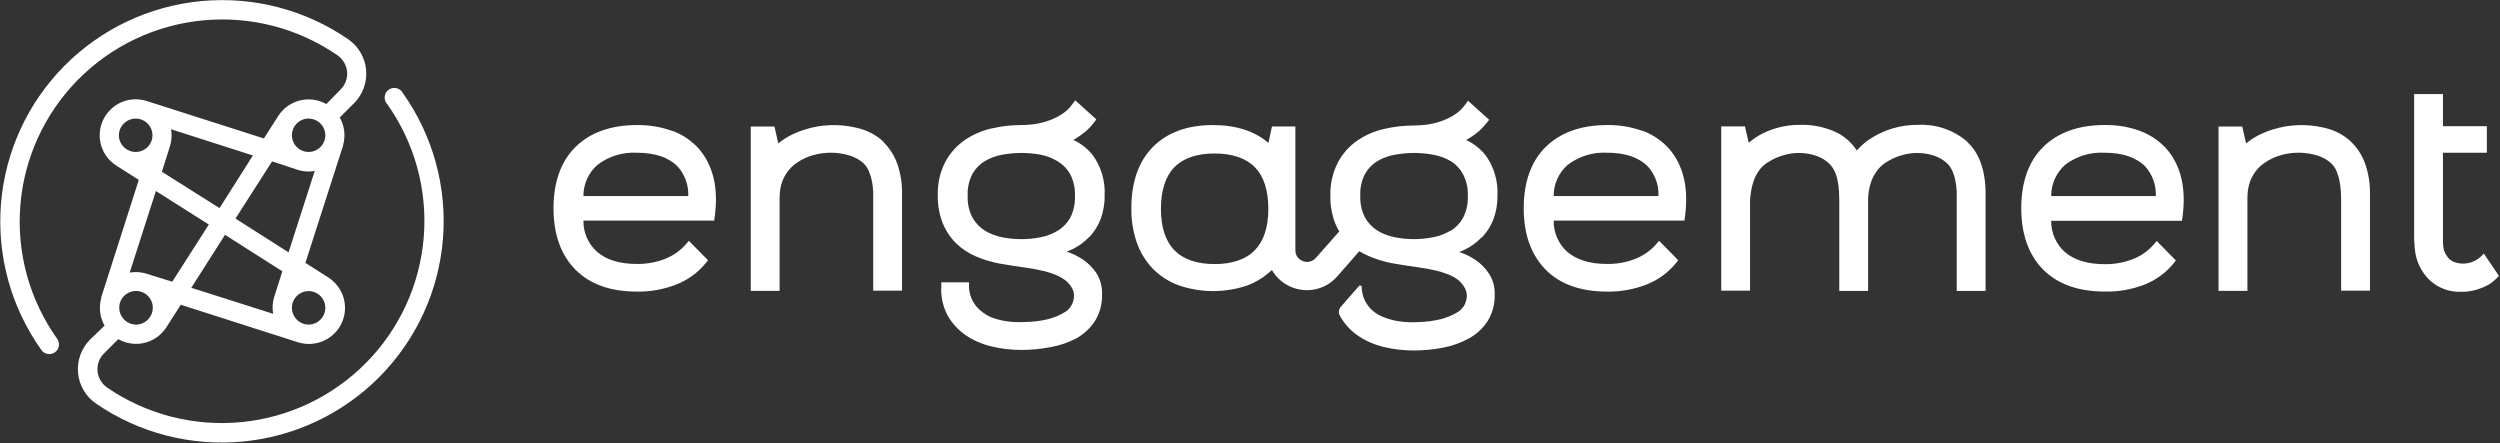 <?xml version="1.0" encoding="UTF-8"?>
<svg xmlns="http://www.w3.org/2000/svg" width="711" height="126" viewBox="0 0 711 126" fill="none">
  <rect x="0" y="0" width="711" height="126" fill="#333333" stroke="none"/>
  <g clip-path="url(#clip0_672_1172)">
    <path d="M59.387 63.857L48.992 80.117L41.751 77.875C40.743 77.546 39.689 77.378 38.629 77.376C38.043 77.381 37.459 77.433 36.881 77.532L44.342 54.326L59.387 63.857ZM35.242 35.106C35.909 34.443 36.757 33.992 37.68 33.81C38.603 33.628 39.559 33.723 40.428 34.083C41.297 34.443 42.04 35.052 42.562 35.833C43.085 36.614 43.363 37.532 43.363 38.471C43.363 39.409 43.085 40.327 42.562 41.108C42.04 41.889 41.297 42.498 40.428 42.858C39.559 43.218 38.603 43.313 37.68 43.131C36.757 42.949 35.909 42.498 35.242 41.835C34.789 41.399 34.429 40.876 34.182 40.298C33.936 39.72 33.809 39.099 33.809 38.471C33.809 37.842 33.936 37.221 34.182 36.643C34.429 36.065 34.789 35.542 35.242 35.106V35.106ZM62.431 59.185L46.043 48.843L48.384 41.43C48.833 39.914 48.924 38.314 48.649 36.757L71.92 44.218L62.431 59.185ZM87.761 33.72C88.863 33.719 89.932 34.099 90.784 34.796C91.636 35.493 92.22 36.463 92.435 37.542C92.651 38.62 92.484 39.739 91.965 40.709C91.446 41.679 90.606 42.439 89.588 42.86C88.569 43.28 87.437 43.335 86.382 43.016C85.328 42.696 84.418 42.021 83.806 41.106C83.195 40.191 82.921 39.093 83.03 37.999C83.139 36.905 83.626 35.883 84.406 35.106C84.845 34.664 85.367 34.313 85.944 34.075C86.52 33.837 87.138 33.717 87.761 33.72V33.72ZM66.972 62.16L77.383 45.9L84.624 48.283C85.632 48.611 86.686 48.78 87.746 48.781C88.338 48.78 88.928 48.722 89.51 48.61L82.065 71.769L66.972 62.16ZM91.133 90.895C90.696 91.345 90.174 91.703 89.596 91.947C89.018 92.191 88.397 92.317 87.769 92.317C87.142 92.317 86.521 92.191 85.943 91.947C85.365 91.703 84.843 91.345 84.406 90.895C83.74 90.231 83.285 89.385 83.101 88.463C82.917 87.541 83.011 86.586 83.371 85.718C83.731 84.849 84.341 84.107 85.124 83.584C85.907 83.062 86.828 82.783 87.769 82.783C88.711 82.783 89.632 83.062 90.415 83.584C91.198 84.107 91.808 84.849 92.168 85.718C92.528 86.586 92.622 87.541 92.438 88.463C92.253 89.385 91.799 90.231 91.133 90.895V90.895ZM77.944 84.572C77.493 86.088 77.402 87.687 77.679 89.244L54.408 81.846L63.991 66.785L80.301 77.158L77.944 84.572ZM42.047 90.895C41.611 91.345 41.088 91.703 40.51 91.947C39.932 92.191 39.311 92.317 38.684 92.317C38.056 92.317 37.435 92.191 36.857 91.947C36.28 91.703 35.757 91.345 35.32 90.895C34.648 90.23 34.19 89.381 34.002 88.456C33.815 87.53 33.907 86.57 34.268 85.697C34.628 84.824 35.24 84.077 36.026 83.552C36.813 83.026 37.737 82.746 38.684 82.746C39.63 82.746 40.555 83.026 41.341 83.552C42.127 84.077 42.739 84.824 43.1 85.697C43.46 86.57 43.552 87.53 43.365 88.456C43.178 89.381 42.719 90.23 42.047 90.895ZM114.575 26.478C114.395 26.132 114.143 25.828 113.835 25.587C113.528 25.346 113.172 25.173 112.792 25.08C112.413 24.987 112.017 24.976 111.633 25.048C111.249 25.12 110.884 25.272 110.564 25.496C110.243 25.72 109.975 26.009 109.775 26.345C109.576 26.68 109.45 27.054 109.408 27.442C109.365 27.83 109.405 28.223 109.527 28.593C109.648 28.964 109.848 29.305 110.111 29.593C117.925 40.606 121.608 54.011 120.516 67.461C119.424 80.911 113.626 93.549 104.138 103.164C94.65 112.779 82.076 118.757 68.616 120.054C55.157 121.35 41.669 117.881 30.513 110.255C29.737 109.725 29.085 109.033 28.605 108.225C28.126 107.418 27.828 106.516 27.735 105.582C27.648 104.651 27.77 103.713 28.091 102.835C28.412 101.957 28.925 101.161 29.592 100.505L33.635 96.455C35.583 97.565 37.844 98.003 40.067 97.702C42.29 97.401 44.352 96.377 45.933 94.789C46.447 94.276 46.907 93.712 47.307 93.107C47.307 93.107 47.307 93.107 47.307 93.107L51.412 86.674L84.593 97.296L84.968 97.406C87.163 98.047 89.51 97.939 91.636 97.099C93.763 96.259 95.548 94.734 96.707 92.766C97.867 90.799 98.335 88.501 98.038 86.238C97.741 83.975 96.695 81.876 95.066 80.273C94.555 79.762 93.989 79.308 93.38 78.918V78.918L86.856 74.76L97.594 41.352C97.594 41.352 97.594 41.258 97.594 41.196C97.954 39.898 98.053 38.542 97.887 37.206C97.721 35.87 97.293 34.58 96.627 33.409L100.685 29.359C101.915 28.13 102.86 26.646 103.454 25.013C104.049 23.379 104.277 21.636 104.124 19.905C103.971 18.174 103.439 16.498 102.568 14.994C101.696 13.49 100.504 12.194 99.077 11.199C86.861 2.774 72.06 -1.082 57.276 0.307C42.492 1.696 28.672 8.242 18.247 18.794C7.822 29.347 1.459 43.229 0.277 58C-0.905 72.771 3.169 87.485 11.784 99.555C12.209 100.148 12.851 100.548 13.571 100.668C14.291 100.787 15.03 100.617 15.624 100.193C16.218 99.77 16.619 99.128 16.739 98.41C16.859 97.691 16.688 96.955 16.264 96.362C8.41 85.344 4.699 71.917 5.781 58.439C6.863 44.961 12.671 32.295 22.182 22.666C31.694 13.037 44.301 7.06 57.79 5.786C71.279 4.512 84.787 8.023 95.94 15.7C96.716 16.23 97.366 16.923 97.846 17.73C98.326 18.537 98.624 19.439 98.718 20.373C98.805 21.303 98.683 22.242 98.362 23.12C98.041 23.998 97.528 24.794 96.861 25.45L92.818 29.593C90.864 28.492 88.601 28.06 86.377 28.364C84.153 28.668 82.09 29.69 80.504 31.275C79.976 31.812 79.505 32.401 79.099 33.035L75.057 39.374L41.844 28.767C40.798 28.418 39.702 28.239 38.598 28.238C37.251 28.233 35.917 28.497 34.674 29.013C33.43 29.529 32.302 30.288 31.356 31.244C30.402 32.193 29.646 33.32 29.129 34.562C28.613 35.803 28.347 37.134 28.347 38.478C28.347 39.822 28.613 41.153 29.129 42.395C29.646 43.636 30.402 44.764 31.356 45.713V45.713C31.895 46.249 32.492 46.725 33.135 47.13L39.472 51.164L28.781 84.587V84.681C28.781 84.681 28.781 84.774 28.781 84.821C28.057 87.442 28.405 90.243 29.748 92.608L25.628 96.564C24.395 97.8 23.449 99.29 22.857 100.931C22.264 102.571 22.04 104.321 22.199 106.057C22.358 107.794 22.897 109.474 23.778 110.98C24.659 112.485 25.861 113.78 27.298 114.771C39.511 123.153 54.289 126.978 69.045 125.577C83.8 124.175 97.59 117.637 107.999 107.107C118.408 96.577 124.771 82.727 125.973 67.985C127.176 53.243 123.141 38.549 114.575 26.478" fill="white"></path>
    <path d="M169.925 46.877C173.137 44.435 177.116 43.215 181.147 43.435C186.313 43.435 190.215 44.775 192.775 47.407C194.808 49.708 195.871 52.705 195.74 55.77H165.93C165.914 54.088 166.263 52.422 166.952 50.888C167.642 49.352 168.656 47.984 169.925 46.877V46.877ZM191.308 37.283C188.055 36.096 184.611 35.516 181.147 35.57C173.718 35.57 167.834 37.688 163.667 41.8C159.5 45.911 157.424 51.83 157.424 59.244C157.424 66.657 159.531 72.529 163.667 76.703C167.803 80.877 173.702 82.933 181.147 82.933C185.007 82.994 188.842 82.296 192.431 80.877C195.669 79.6 198.523 77.514 200.719 74.818L201.359 74.008L195.912 68.479L195.1 69.43C193.494 71.268 191.471 72.699 189.201 73.603C186.637 74.609 183.902 75.106 181.147 75.067C176.309 75.067 172.516 73.931 169.863 71.672C168.598 70.555 167.592 69.177 166.913 67.633C166.234 66.09 165.898 64.418 165.93 62.732H203.123L203.247 61.751C204.387 53.668 202.889 47.142 198.799 42.361C196.756 40.067 194.185 38.304 191.308 37.221" fill="white"></path>
    <path d="M251.319 40.351C249.536 38.694 247.402 37.459 245.076 36.738C240.378 35.334 235.391 35.2 230.623 36.348C228.88 36.786 227.182 37.386 225.551 38.139C224.271 38.739 223.058 39.469 221.93 40.32L221.337 40.787L220.26 35.99H213.518V82.715H221.712V56.502C221.721 55.706 221.773 54.91 221.868 54.119C221.982 53.197 222.207 52.293 222.539 51.425C222.939 50.443 223.464 49.517 224.099 48.668C224.826 47.723 225.707 46.907 226.706 46.254C228.125 45.26 229.711 44.527 231.388 44.089C234.783 43.158 238.374 43.218 241.736 44.26C243.147 44.703 244.449 45.435 245.56 46.41C246.236 47.06 246.768 47.846 247.121 48.715C247.504 49.64 247.797 50.599 247.995 51.581C248.166 52.528 248.281 53.485 248.338 54.446C248.338 55.412 248.338 56.237 248.338 56.938V82.668H256.532V55.194C256.599 52.238 256.134 49.295 255.158 46.503C254.324 44.178 252.968 42.073 251.194 40.351" fill="white"></path>
    <path d="M305.71 55.754C305.811 57.913 305.343 60.062 304.352 61.984C303.513 63.456 302.316 64.693 300.871 65.582C299.35 66.496 297.681 67.139 295.939 67.482C292.332 68.19 288.621 68.19 285.014 67.482C283.27 67.147 281.6 66.503 280.082 65.582C278.623 64.661 277.416 63.392 276.571 61.891C275.576 59.969 275.107 57.82 275.213 55.661C275.1 53.5 275.569 51.349 276.571 49.431C277.408 47.953 278.612 46.714 280.067 45.833C281.585 44.93 283.257 44.312 284.999 44.011C286.821 43.676 288.67 43.504 290.524 43.497C292.367 43.503 294.205 43.675 296.018 44.011C297.736 44.358 299.38 45.007 300.871 45.926C302.325 46.804 303.524 48.044 304.352 49.524C305.352 51.443 305.821 53.594 305.71 55.754V55.754ZM309.737 67.497C311.132 66.035 312.229 64.316 312.967 62.436C313.802 60.249 314.205 57.922 314.153 55.583C314.37 51.529 313.204 47.521 310.845 44.213C309.359 42.312 307.437 40.795 305.242 39.79C305.585 39.603 305.913 39.416 306.225 39.214C307.183 38.604 308.101 37.933 308.972 37.205C309.746 36.485 310.466 35.709 311.126 34.884L311.797 33.949L305.788 28.529L305.039 29.557C304.153 30.821 303.01 31.882 301.683 32.672C300.399 33.451 299.027 34.074 297.594 34.526C296.292 34.936 294.954 35.223 293.598 35.382C292.303 35.507 291.242 35.569 290.399 35.569C287.54 35.568 284.691 35.897 281.908 36.55C279.199 37.172 276.631 38.298 274.339 39.868C272.027 41.476 270.132 43.612 268.814 46.098C267.33 49.023 266.605 52.274 266.707 55.551C266.645 58.261 267.122 60.955 268.111 63.479C268.986 65.619 270.281 67.562 271.92 69.195C273.527 70.751 275.404 72.002 277.46 72.886C279.59 73.806 281.814 74.49 284.093 74.927C286.575 75.363 288.994 75.752 291.398 76.079C293.194 76.298 294.976 76.621 296.735 77.045C297.798 77.299 298.841 77.627 299.857 78.026C300.974 78.431 302.026 78.998 302.978 79.708C303.842 80.388 304.546 81.25 305.039 82.231C305.507 83.248 305.585 84.401 305.257 85.471C305.092 86.165 304.787 86.819 304.361 87.392C303.934 87.966 303.395 88.446 302.776 88.804C301.325 89.693 299.745 90.355 298.093 90.766C295.937 91.292 293.727 91.564 291.507 91.576C289.625 91.696 287.735 91.607 285.873 91.311C284.456 91.078 283.069 90.692 281.737 90.159C280.757 89.72 279.843 89.149 279.021 88.461C278.35 87.922 277.756 87.293 277.257 86.592C276.175 85.084 275.591 83.276 275.587 81.421V80.3H267.706V81.406C267.53 84.243 268.129 87.074 269.438 89.598C270.687 91.849 272.432 93.788 274.542 95.267C276.774 96.785 279.265 97.883 281.893 98.507C284.703 99.187 287.585 99.527 290.477 99.519C293.264 99.521 296.044 99.255 298.78 98.725C301.323 98.28 303.782 97.445 306.069 96.249C308.217 95.063 310.043 93.374 311.391 91.327C312.798 89.046 313.503 86.403 313.42 83.726C313.515 81.579 312.948 79.454 311.797 77.637C310.764 76.115 309.45 74.805 307.926 73.774C306.52 72.838 304.992 72.1 303.384 71.578C303.946 71.36 304.508 71.111 305.039 70.862C306.787 70 308.372 68.841 309.721 67.435" fill="white"></path>
    <path d="M445.865 46.877C449.074 44.43 453.054 43.209 457.087 43.435C462.237 43.435 466.155 44.775 468.699 47.407C470.745 49.7 471.81 52.703 471.664 55.77H441.869C441.85 54.088 442.198 52.421 442.888 50.886C443.577 49.35 444.593 47.982 445.865 46.877V46.877ZM467.247 37.283C463.994 36.096 460.55 35.516 457.087 35.57C449.642 35.57 443.773 37.688 439.591 41.8C435.408 45.911 433.348 51.83 433.348 59.244C433.348 66.657 435.47 72.529 439.591 76.703C443.711 80.877 449.642 82.933 457.087 82.933C460.947 82.993 464.781 82.294 468.371 80.877C471.603 79.598 474.451 77.512 476.643 74.818L477.283 74.008L471.851 68.479L471.024 69.43C469.417 71.268 467.395 72.699 465.125 73.603C462.566 74.609 459.836 75.106 457.087 75.067C452.248 75.067 448.44 73.931 445.787 71.672C444.524 70.554 443.52 69.175 442.844 67.632C442.167 66.088 441.835 64.417 441.869 62.732H479.046L479.187 61.751C480.326 53.668 478.828 47.142 474.739 42.361C472.695 40.067 470.124 38.304 467.247 37.221" fill="white"></path>
    <path d="M559.535 40.335C555.686 37.004 550.702 35.276 545.613 35.507C543.098 35.473 540.592 35.825 538.184 36.55C536.249 37.138 534.394 37.959 532.659 38.996C531.277 39.796 530.011 40.781 528.897 41.924C528.601 42.235 528.32 42.531 528.086 42.811C526.643 40.59 524.626 38.799 522.248 37.625C519.048 36.147 515.551 35.422 512.026 35.507C509.952 35.483 507.884 35.734 505.876 36.255C504.255 36.667 502.685 37.258 501.194 38.014C500 38.619 498.875 39.35 497.838 40.195L497.339 40.615L496.262 35.943H489.52V82.667H497.713V57C497.713 56.252 497.87 55.443 498.01 54.415C498.143 53.416 498.384 52.434 498.728 51.487C499.087 50.466 499.581 49.497 500.195 48.605C500.832 47.669 501.656 46.874 502.614 46.269C504.007 45.333 505.54 44.624 507.156 44.166C510.215 43.232 513.491 43.281 516.521 44.307C517.846 44.751 519.063 45.467 520.095 46.409C520.795 47.063 521.362 47.846 521.765 48.714C522.178 49.613 522.477 50.56 522.654 51.533C522.83 52.491 522.949 53.459 523.013 54.43C523.013 55.349 523.091 56.159 523.091 56.844V82.745H531.285V56.907C531.294 56.073 531.357 55.24 531.473 54.415C531.616 53.431 531.861 52.466 532.206 51.533C532.597 50.508 533.122 49.54 533.767 48.652C534.428 47.707 535.265 46.898 536.233 46.269C537.635 45.339 539.172 44.63 540.79 44.166C543.849 43.232 547.125 43.281 550.155 44.307C551.473 44.756 552.684 45.472 553.713 46.409C554.387 47.05 554.919 47.825 555.274 48.683C555.67 49.597 555.958 50.553 556.132 51.533C556.314 52.485 556.434 53.447 556.491 54.415C556.491 55.349 556.491 56.159 556.491 56.844V82.745H564.701V55.193C564.701 48.512 562.937 43.512 559.441 40.335" fill="white"></path>
    <path d="M587.302 46.877C590.519 44.433 594.503 43.212 598.54 43.435C603.69 43.435 607.608 44.775 610.167 47.407C612.194 49.705 613.251 52.697 613.117 55.755H583.369C583.352 54.074 583.699 52.41 584.386 50.875C585.073 49.34 586.084 47.971 587.349 46.862L587.302 46.877ZM608.732 37.268C605.484 36.078 602.045 35.498 598.587 35.555C591.142 35.555 585.273 37.673 581.091 41.785C576.908 45.896 574.848 51.815 574.848 59.228C574.848 66.642 576.955 72.529 581.091 76.688C585.227 80.846 591.142 82.918 598.587 82.918C602.452 83.006 606.297 82.334 609.902 80.939C613.136 79.657 615.989 77.571 618.19 74.881L618.814 74.071L613.383 68.542L612.555 69.492C610.953 71.336 608.93 72.767 606.656 73.666C604.098 74.672 601.367 75.169 598.618 75.13C593.78 75.13 589.971 73.993 587.318 71.735C586.05 70.62 585.04 69.242 584.358 67.698C583.676 66.155 583.339 64.482 583.369 62.795H620.546L620.687 61.814C621.811 53.715 620.328 47.205 616.239 42.423C614.193 40.125 611.616 38.361 608.732 37.283" fill="white"></path>
    <path d="M668.694 40.351C666.935 38.703 664.829 37.468 662.529 36.738C657.831 35.334 652.844 35.2 648.077 36.348C646.328 36.784 644.624 37.384 642.989 38.139C641.712 38.735 640.503 39.466 639.383 40.32L638.79 40.787L637.698 35.99H630.955V82.715H639.165V56.502C639.169 55.701 639.216 54.9 639.305 54.104C639.435 53.188 639.665 52.29 639.992 51.425C640.389 50.442 640.914 49.515 641.553 48.668C642.273 47.723 643.149 46.907 644.143 46.254C645.568 45.27 647.152 44.537 648.826 44.089C652.219 43.15 655.813 43.21 659.173 44.26C660.575 44.703 661.867 45.436 662.966 46.41C663.647 47.057 664.179 47.843 664.527 48.715C664.917 49.636 665.204 50.597 665.385 51.581C665.561 52.528 665.681 53.485 665.744 54.446C665.744 55.412 665.822 56.237 665.822 56.938V82.668H674.016V55.194C674.079 52.237 673.608 49.294 672.627 46.503C671.799 44.175 670.442 42.069 668.663 40.351" fill="white"></path>
    <path d="M706.402 72.108L705.418 73.105C704.852 73.6 704.216 74.01 703.53 74.319C702.651 74.716 701.702 74.935 700.738 74.965C699.773 74.994 698.813 74.833 697.911 74.491C697.182 74.213 696.547 73.732 696.085 73.105C695.668 72.508 695.322 71.865 695.055 71.189C694.861 70.367 694.767 69.525 694.774 68.681V43.434H707.26V35.896H694.774V26.754H686.58V64.834C686.58 65.94 686.58 66.89 686.58 67.7C686.58 68.51 686.658 69.18 686.705 69.491C686.694 69.981 686.725 70.471 686.799 70.955C687.108 74.301 688.621 77.422 691.059 79.739C693.434 81.903 696.554 83.069 699.768 82.994C701.353 83.029 702.933 82.814 704.451 82.356C705.532 82.025 706.578 81.587 707.572 81.048C708.502 80.534 709.345 79.877 710.069 79.101L710.694 78.447L706.402 72.108Z" fill="white"></path>
    <path d="M412.545 65.582C411.022 66.502 409.346 67.14 407.597 67.467C403.991 68.19 400.277 68.19 396.672 67.467C394.926 67.144 393.255 66.505 391.74 65.582C390.281 64.661 389.074 63.393 388.228 61.891C387.242 59.967 386.774 57.82 386.87 55.661C386.759 53.501 387.228 51.35 388.228 49.431C389.066 47.953 390.27 46.714 391.724 45.833C393.243 44.93 394.914 44.313 396.656 44.011C398.479 43.676 400.328 43.504 402.181 43.497C404.024 43.503 405.863 43.675 407.675 44.011C409.419 44.323 411.094 44.94 412.623 45.833C414.074 46.744 415.263 48.016 416.072 49.525C417.078 51.442 417.552 53.593 417.445 55.754C417.542 57.915 417.068 60.063 416.072 61.984C415.23 63.494 414.016 64.765 412.545 65.676V65.582ZM356.857 71.174C354.329 73.774 350.474 75.098 345.432 75.098C340.391 75.098 336.552 73.774 334.008 71.174C331.464 68.573 330.168 64.585 330.168 59.383C330.168 54.181 331.464 50.132 334.008 47.547C336.552 44.961 340.391 43.653 345.432 43.653C350.474 43.653 354.329 44.961 356.873 47.547C359.417 50.132 360.712 54.119 360.712 59.383C360.712 64.648 359.417 68.541 356.857 71.174V71.174ZM421.456 67.529C422.852 66.067 423.949 64.347 424.687 62.467C425.517 60.279 425.919 57.953 425.873 55.614C426.085 51.561 424.919 47.554 422.565 44.245C421.079 42.344 419.157 40.827 416.962 39.821C417.305 39.65 417.633 39.448 417.945 39.261C418.897 38.649 419.809 37.978 420.676 37.252C421.455 36.527 422.18 35.746 422.846 34.915L423.517 34.074L417.508 28.654L416.759 29.682C415.866 30.939 414.724 31.999 413.403 32.797C412.118 33.573 410.745 34.195 409.314 34.651C408.012 35.061 406.674 35.348 405.318 35.507C404.023 35.632 402.962 35.694 402.119 35.694C399.26 35.693 396.411 36.022 393.628 36.675C390.896 37.286 388.306 38.413 385.996 39.993C383.685 41.598 381.795 43.734 380.487 46.223C378.99 49.144 378.259 52.397 378.364 55.676C378.302 58.386 378.78 61.08 379.769 63.604C380.091 64.369 380.461 65.113 380.877 65.831L374.228 73.338C373.79 73.855 373.2 74.221 372.542 74.386C371.884 74.551 371.191 74.506 370.56 74.257C369.915 74.035 369.359 73.613 368.971 73.053C368.584 72.492 368.386 71.823 368.407 71.142V35.974H361.742L360.743 40.647C356.826 37.283 351.519 35.569 344.948 35.569C337.691 35.569 331.947 37.672 327.874 41.799C323.8 45.927 321.756 51.783 321.756 59.181C321.702 62.522 322.23 65.848 323.316 69.009C324.292 71.795 325.857 74.34 327.905 76.469C329.969 78.54 332.462 80.135 335.209 81.141C341.575 83.332 348.493 83.332 354.859 81.141C356.999 80.325 358.984 79.15 360.728 77.668L361.727 76.796C363.061 79.1 365.158 80.868 367.657 81.796C368.961 82.28 370.34 82.528 371.731 82.528C373.368 82.526 374.985 82.172 376.472 81.489C377.959 80.807 379.281 79.811 380.346 78.572L386.589 71.438C387.432 71.963 388.314 72.421 389.227 72.809C391.356 73.73 393.581 74.415 395.86 74.849C398.342 75.285 400.761 75.675 403.149 76.002C404.946 76.219 406.728 76.542 408.487 76.967C409.55 77.218 410.593 77.546 411.608 77.948C412.724 78.358 413.775 78.924 414.73 79.631C415.584 80.343 416.276 81.23 416.759 82.232C417.236 83.24 417.314 84.392 416.977 85.456C416.815 86.149 416.513 86.803 416.089 87.376C415.665 87.949 415.128 88.43 414.511 88.788C413.058 89.674 411.48 90.335 409.829 90.751C407.679 91.29 405.474 91.577 403.258 91.608C401.376 91.719 399.487 91.631 397.624 91.343C396.207 91.112 394.82 90.725 393.488 90.19C392.492 89.807 391.556 89.282 390.71 88.633C390.038 88.094 389.445 87.465 388.946 86.764C387.863 85.256 387.28 83.448 387.276 81.593C387.271 81.506 387.241 81.423 387.189 81.354C387.137 81.285 387.065 81.232 386.983 81.204C386.901 81.176 386.812 81.172 386.728 81.194C386.644 81.216 386.569 81.263 386.511 81.328L381.345 87.231C381.043 87.574 380.852 88.001 380.799 88.454C380.746 88.908 380.833 89.367 381.049 89.77V89.77C382.287 92.019 384.028 93.954 386.137 95.423C388.37 96.939 390.861 98.036 393.488 98.663C396.298 99.344 399.18 99.684 402.072 99.675C404.859 99.679 407.64 99.413 410.375 98.881C412.96 98.4 415.452 97.512 417.758 96.249C419.903 95.073 421.726 93.388 423.064 91.343C424.469 89.061 425.174 86.419 425.093 83.742C425.165 81.62 424.582 79.527 423.423 77.746C422.401 76.212 421.085 74.894 419.552 73.868C418.145 72.935 416.617 72.196 415.011 71.672C415.588 71.454 416.134 71.205 416.665 70.955C418.416 70.098 420.001 68.938 421.347 67.529" fill="white"></path>
  </g>
  <defs>
    <clipPath id="clip0_672_1172">
      <rect width="711" height="126" fill="white"></rect>
    </clipPath>
  </defs>
</svg>
